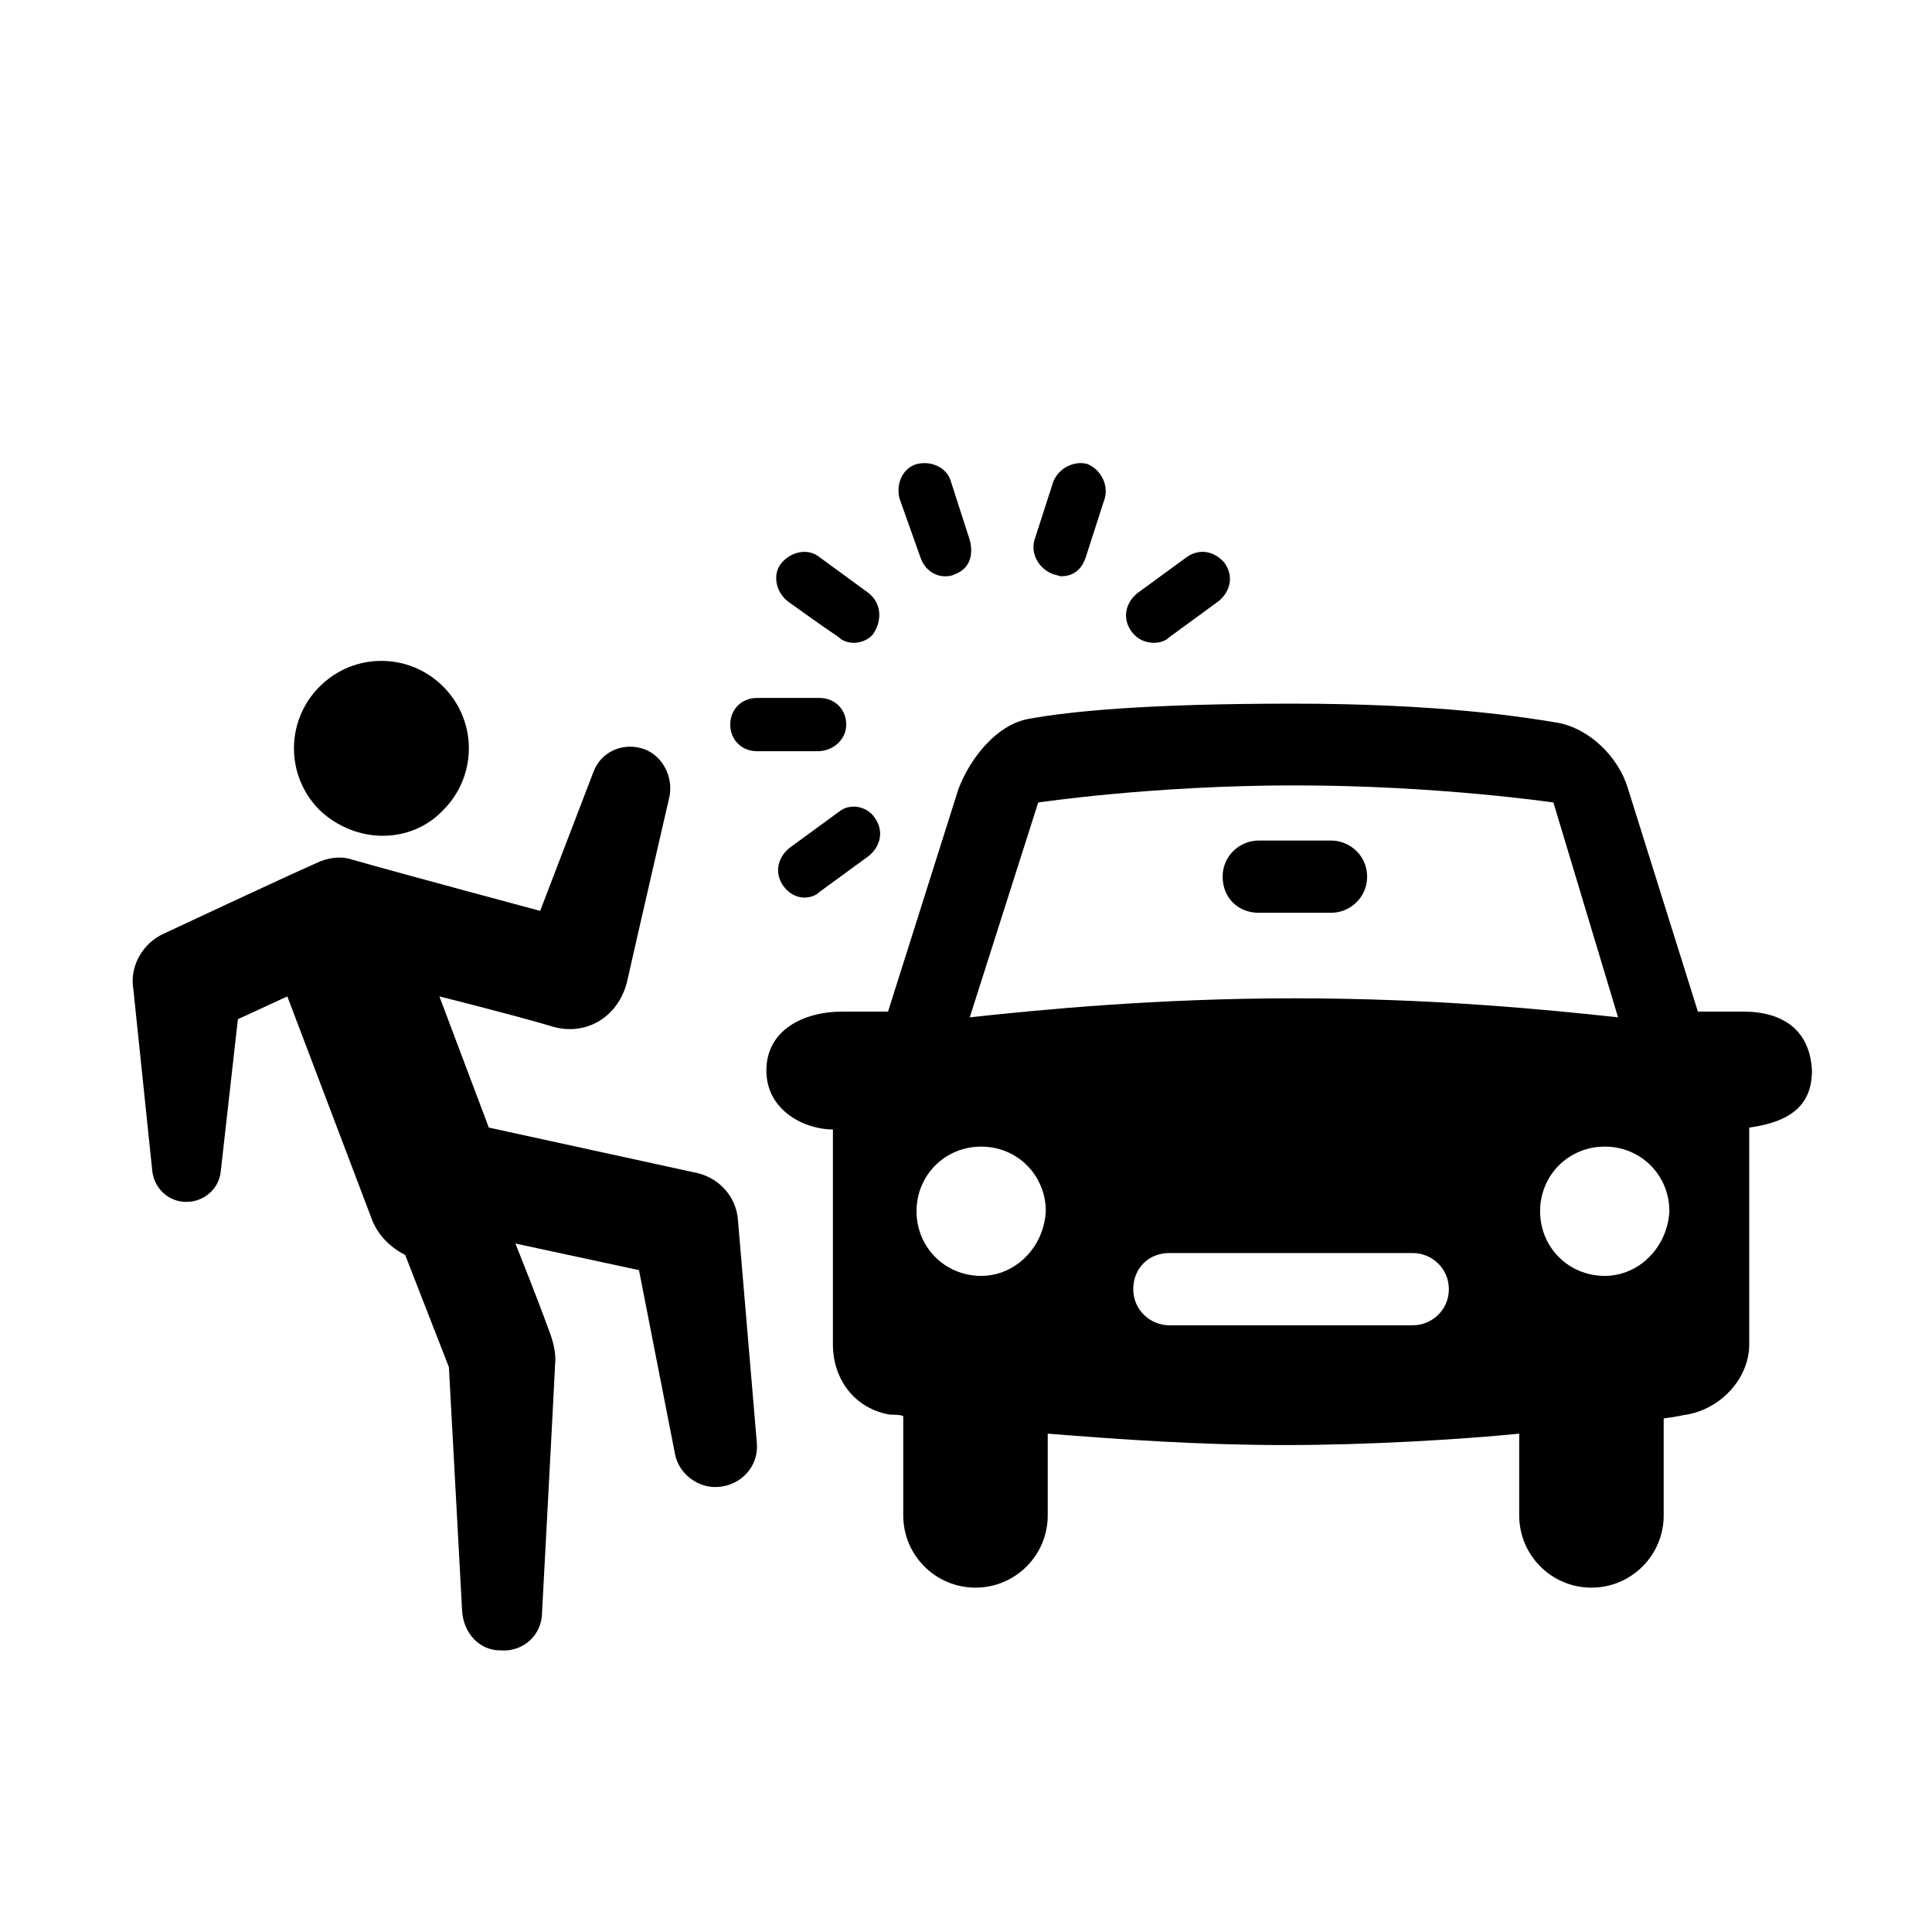 <?xml version="1.0" encoding="UTF-8"?>
<!-- Uploaded to: ICON Repo, www.iconrepo.com, Generator: ICON Repo Mixer Tools -->
<svg fill="#000000" width="800px" height="800px" version="1.1" viewBox="144 144 512 512" xmlns="http://www.w3.org/2000/svg">
 <g>
  <path d="m423.17 296.21c0.504 0 1.512 0.504 2.016 0.504 3.527 0 5.543-2.016 6.551-5.039l5.039-15.617c1.008-3.527-1.008-7.559-4.535-9.07-3.527-1.008-7.559 1.008-9.07 4.535l-5.039 15.617c-1.004 3.527 1.012 7.559 5.039 9.07z"/>
  <path d="m387.91 291.68c1.008 3.023 3.527 5.039 6.551 5.039 0.504 0 1.512 0 2.519-0.504 4.031-1.512 5.039-5.039 4.031-9.07l-5.039-15.617c-1.008-3.527-5.039-5.543-9.07-4.535-3.527 1.008-5.543 5.039-4.535 9.07z"/>
  <path d="m366.24 312.84c1.008 1.008 2.519 1.512 4.031 1.512 2.016 0 4.535-1.008 5.543-3.023 2.016-3.527 1.512-7.559-1.512-10.078l-13.098-9.574c-3.023-2.519-7.559-1.512-10.078 1.512-2.519 3.023-1.512 7.559 1.512 10.078 0 0 9.07 6.551 13.602 9.574z"/>
  <path d="m368.26 336.02c0-4.031-3.023-7.055-7.055-7.055h-16.625c-4.031 0-7.055 3.023-7.055 7.055s3.023 7.055 7.055 7.055h16.121c4.031-0.004 7.559-3.023 7.559-7.055z"/>
  <path d="m449.88 314.35c1.512 0 3.023-0.504 4.031-1.512l13.098-9.574c3.023-2.519 4.031-6.551 1.512-10.078-2.519-3.023-6.551-4.031-10.078-1.512l-13.098 9.574c-3.023 2.519-4.031 6.551-1.512 10.078 1.512 2.016 3.527 3.023 6.047 3.023z"/>
  <path d="m366.24 359.19-13.098 9.574c-3.023 2.519-4.031 6.551-1.512 10.078 1.512 2.016 3.527 3.023 5.543 3.023 1.512 0 3.023-0.504 4.031-1.512l13.098-9.574c3.023-2.519 4.031-6.551 1.512-10.078-2.016-3.023-6.551-4.031-9.574-1.512z"/>
  <path d="m261.45 358.69c9.07-9.07 9.07-23.68 0-32.746-9.07-9.07-23.68-9.07-32.746 0-9.07 9.07-9.07 23.68 0 32.746 9.574 9.066 24.184 9.066 32.746 0z"/>
  <path d="m328.96 454.91-55.418-12.09-13.098-34.762s20.152 5.039 30.23 8.062c9.07 2.519 17.633-3.023 19.648-12.594 2.016-9.07 11.082-48.367 11.082-48.367 1.008-5.039-1.512-10.578-6.551-12.594-5.543-2.016-11.586 0.504-13.602 6.047l-14.105 36.777s-35.77-9.574-49.879-13.602c-3.023-1.008-6.551-0.504-9.574 1.008-8.062 3.527-40.305 18.641-40.305 18.641-5.543 2.512-9.066 8.559-8.062 14.602l5.039 48.367c0.504 4.031 3.527 7.559 8.062 8.062 5.039 0.504 9.574-3.023 10.078-8.062l4.535-40.305 13.098-6.047 22.168 58.441c1.512 4.535 5.039 8.062 9.07 10.078l11.586 29.727 3.523 64.988c0.504 5.543 4.535 10.078 10.078 10.078 6.047 0.504 11.082-4.031 11.082-10.078 0 0 3.023-56.426 3.527-67.008 0-3.023-1.008-6.047-2.016-8.566-2.519-7.055-8.566-22.168-8.566-22.168l32.746 7.055 9.574 48.871c1.008 5.039 6.047 9.07 11.586 8.566 6.047-0.504 10.578-5.543 10.078-11.586l-5.039-59.449c-0.5-5.543-4.531-10.582-10.578-12.094z"/>
  <path d="m606.05 412.09h-12.09l-18.641-59.449c-2.519-8.062-10.078-15.617-18.641-17.129-9.07-1.512-31.234-5.039-70.031-5.039-38.793 0-58.945 2.016-70.027 4.031-8.566 1.512-15.617 10.578-18.641 18.641l-18.641 58.945h-12.09c-10.578 0-20.152 5.039-20.152 15.617s10.078 15.617 17.633 15.617v56.93c0 9.574 6.047 17.129 15.113 18.641 0.504 0 3.527 0 3.527 0.504v26.199c0 10.578 8.566 19.145 19.145 19.145s19.145-8.566 19.145-19.145v-21.664c19.145 1.512 39.801 3.023 62.977 3.023 22.168 0 46.855-1.512 61.969-3.023v21.664c0 10.578 8.566 19.145 19.145 19.145s19.145-8.566 19.145-19.145v-25.695c4.031-0.504 5.543-1.008 6.047-1.008 9.07-1.512 16.625-9.574 16.625-18.641l-0.004-57.43c11.082-1.512 16.625-6.047 16.625-15.113-0.5-10.582-7.555-15.621-18.137-15.621zm-202.03 70.031c-9.574 0-17.129-7.559-17.129-17.129 0-9.574 7.559-17.129 17.129-17.129 9.574 0 17.129 7.559 17.129 17.129-0.5 9.57-8.059 17.129-17.129 17.129zm114.37 13.098h-64.488c-5.039 0-9.574-4.031-9.574-9.574s4.031-9.574 9.574-9.574h64.488c5.039 0 9.574 4.031 9.574 9.574-0.004 5.543-4.535 9.574-9.574 9.574zm-31.238-86.656c-36.777 0-67.512 3.023-86.152 5.039l18.137-56.93s30.23-4.535 68.016-4.535 68.52 4.535 68.52 4.535l17.129 56.93c-18.641-2.016-48.867-5.039-85.648-5.039zm82.121 73.559c-9.574 0-17.129-7.559-17.129-17.129 0-9.574 7.559-17.129 17.129-17.129 9.574-0.004 17.129 7.555 17.129 17.125-0.504 9.574-8.059 17.133-17.129 17.133z"/>
  <path d="m496.73 366.75h-19.145c-5.039 0-9.574 4.031-9.574 9.574 0 5.543 4.031 9.574 9.574 9.574h19.145c5.039 0 9.574-4.031 9.574-9.574-0.004-5.543-4.535-9.574-9.574-9.574z"/>
 </g>
</svg>